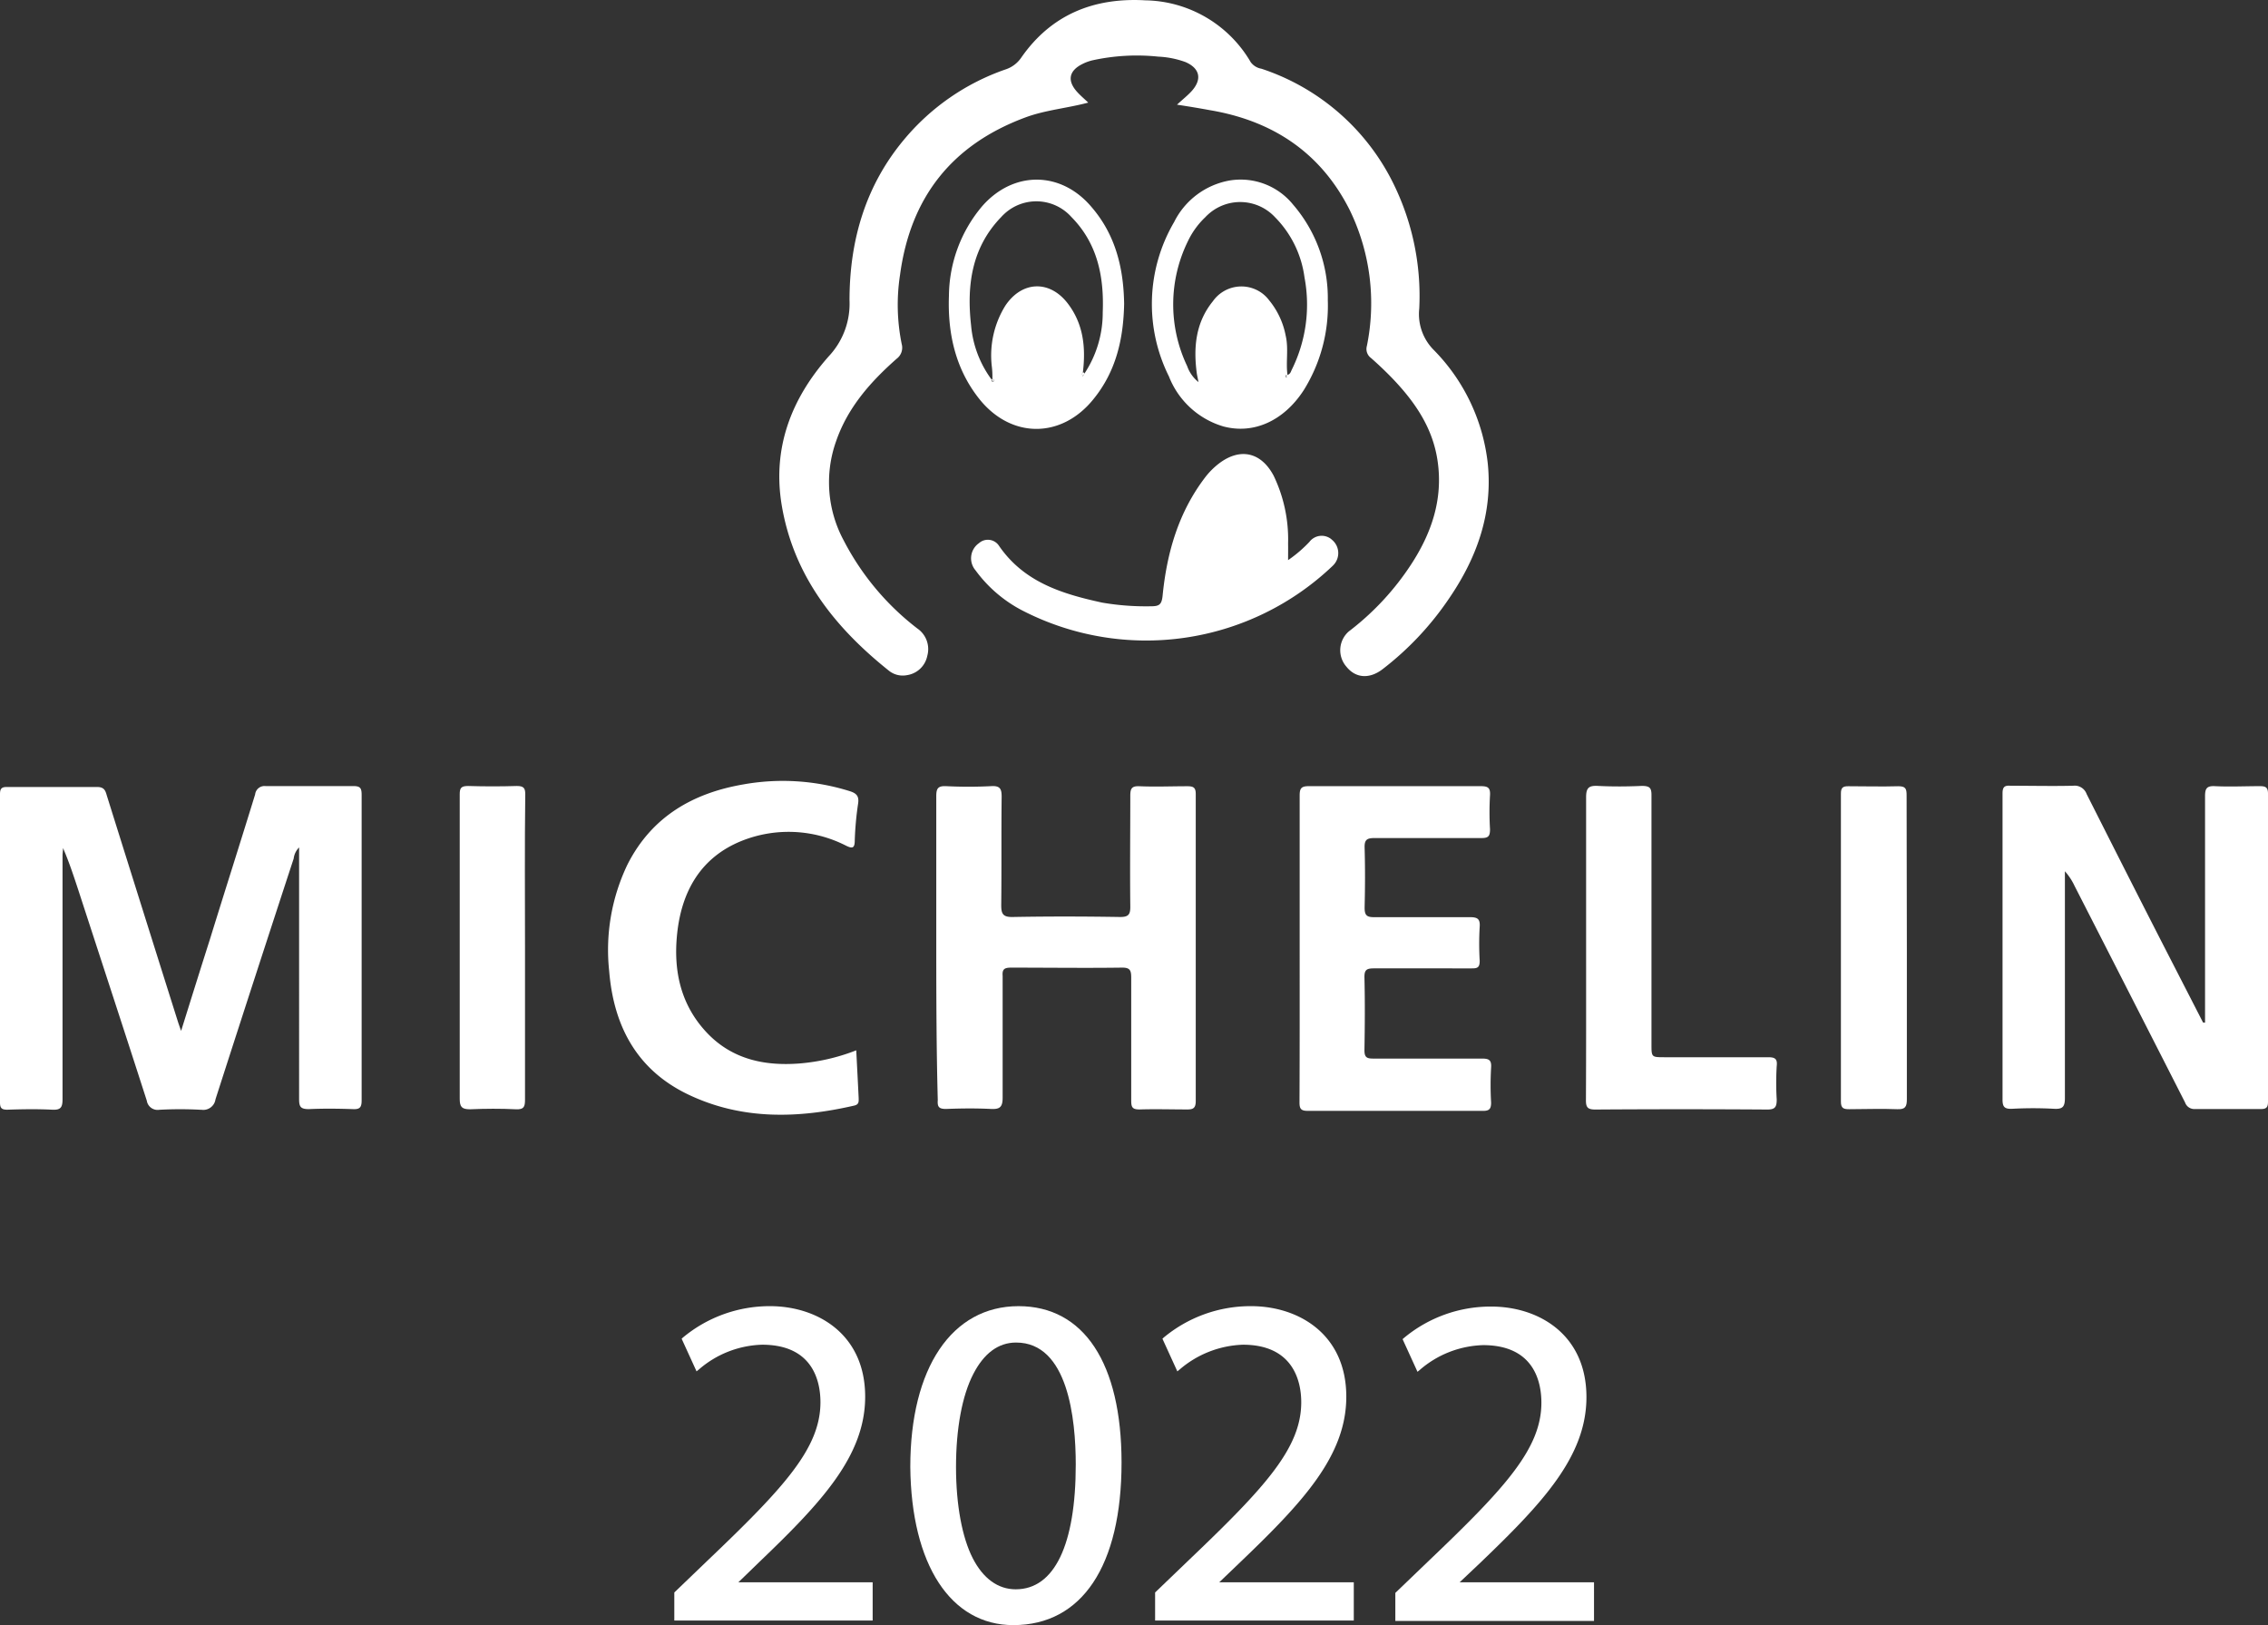 <svg xmlns="http://www.w3.org/2000/svg" viewBox="0 0 272.37 195.17"><rect x="0" y="0" width="272.37" height="195.17" fill="#333333" stroke="none"/><defs><style>.cls-1{fill:#fff;}</style></defs><g id="Calque_2" data-name="Calque 2"><g id="Calque_1-2" data-name="Calque 1"><path class="cls-1" d="M35.92,101.76a2.24,2.24,0,0,0-.65,1.33Q30.54,117.52,25.88,132a1.48,1.48,0,0,1-1.67,1.26h-.08a46.33,46.33,0,0,0-5,0,1.31,1.31,0,0,1-1.5-1.09c-2.72-8.45-5.49-16.89-8.24-25.34-.55-1.66-1.09-3.32-1.82-5,0,.31-.06.62-.06.93v29.24c0,1-.24,1.3-1.25,1.25-1.79-.09-3.59-.06-5.39,0-.69,0-.87-.21-.87-.88v-37c0-.68.19-.88.87-.87H11.66c.85,0,1,.43,1.16,1q4.23,13.5,8.49,27c.11.36.24.72.44,1.29,1.19-3.81,2.32-7.42,3.46-11C27,107,28.86,101.18,30.64,95.39a1.13,1.13,0,0,1,1.24-1H32c3.47,0,6.94,0,10.43,0,.86,0,1,.26,1,1.08v36.66c0,.86-.23,1.09-1.07,1.05-1.75-.06-3.52-.08-5.27,0-1,0-1.17-.29-1.17-1.2V103Z"/><path class="cls-1" d="M264.81,122.8V95.62c0-.91.18-1.27,1.17-1.22,1.79.09,3.6,0,5.39,0,.67,0,1,.1,1,.9v37c0,.7-.23.88-.9.87h-7.9a1.17,1.17,0,0,1-1.16-.79q-6.62-13-13.27-26a7.16,7.16,0,0,0-1.16-1.76v27.22c0,1.07-.27,1.36-1.32,1.3a46.33,46.33,0,0,0-5,0c-1,.05-1.18-.28-1.17-1.2V95.29c0-.72.18-1,.93-.94,2.52,0,5,.06,7.55,0a1.52,1.52,0,0,1,1.62,1c3.5,6.93,7,13.85,10.56,20.77l3.42,6.66Z"/><path class="cls-1" d="M112.44,113.8V95.59c0-.92.21-1.23,1.18-1.19a53.63,53.63,0,0,0,5.38,0c1.15-.08,1.3.37,1.29,1.35-.05,4.31,0,8.63-.05,12.94,0,1,.18,1.44,1.35,1.42,4.31-.08,8.63-.07,12.94,0,1,0,1.22-.31,1.21-1.27-.05-4.43,0-8.86,0-13.29,0-.88.18-1.18,1.11-1.14,1.91.08,3.83,0,5.75,0,.71,0,1,.15,1,.92v36.89c0,.83-.31,1-1,1-1.92,0-3.84-.06-5.75,0-.88,0-1-.28-1-1.09V117.4c0-.87-.13-1.23-1.14-1.21-4.43.06-8.86,0-13.3,0-.83,0-1.06.22-1,1v14.62c0,1.14-.35,1.4-1.4,1.35-1.8-.09-3.6-.07-5.39,0-.86,0-1.06-.24-1-1.06C112.46,126.07,112.44,119.91,112.44,113.8Z"/><path class="cls-1" d="M156.08,113.74V95.54c0-.87.18-1.14,1.1-1.14h20.61c.86,0,1.21.15,1.15,1.1a34.54,34.54,0,0,0,0,4.07c0,.83-.19,1.07-1.05,1.06H165.08c-.92,0-1.23.2-1.2,1.16.07,2.4.06,4.79,0,7.19,0,.87.21,1.16,1.13,1.15h11.5c.91,0,1.26.19,1.19,1.16a34.54,34.54,0,0,0,0,4.07c0,.76-.21.93-.94.92H165c-.85,0-1.16.15-1.14,1.09.07,2.92.05,5.83,0,8.74,0,.81.25,1,1,1h13.06c.85,0,1.22.13,1.15,1.09a36.61,36.61,0,0,0,0,4.19c0,.74-.2,1-.94,1H157.06c-.8,0-1-.23-1-1C156.09,126.07,156.08,119.89,156.08,113.74Z"/><path class="cls-1" d="M102.83,126.12c.1,2,.2,3.86.29,5.73,0,.4.06.76-.51.9-6.77,1.56-13.49,1.75-19.91-1.3-6.19-2.94-9-8.21-9.54-14.83a23.7,23.7,0,0,1,2.2-12.82c2.89-5.7,7.8-8.56,13.91-9.61a26.87,26.87,0,0,1,12.78.81c.83.26,1.14.62,1,1.51a38.06,38.06,0,0,0-.4,4.4c0,1-.32,1-1.1.61A15.17,15.17,0,0,0,89,101c-4.89,2-7.15,6.08-7.68,11.12-.47,4.46.42,8.62,3.68,12,3,3.09,6.84,3.9,11,3.58A24.06,24.06,0,0,0,102.83,126.12Z"/><path class="cls-1" d="M190.48,113.73v-18c0-1.14.34-1.41,1.4-1.36,1.76.09,3.52.08,5.28,0,1,0,1.18.26,1.17,1.19v29.83c0,1.56,0,1.56,1.58,1.56h12.46c.86,0,1.09.25,1,1.07a33.36,33.36,0,0,0,0,4c0,.91-.19,1.22-1.17,1.21q-10.3-.07-20.62,0c-.92,0-1.13-.27-1.12-1.15C190.49,126,190.48,119.84,190.48,113.73Z"/><path class="cls-1" d="M229,113.93V132c0,.92-.21,1.23-1.17,1.19-1.91-.08-3.83,0-5.75,0-.67,0-1-.1-1-.9v-37c0-.68.21-.89.89-.88,2,0,4,.06,6,0,.88,0,1,.29,1,1.09Q229,104.69,229,113.93Z"/><path class="cls-1" d="M63.05,113.86v18.19c0,.86-.14,1.19-1.09,1.15-1.83-.09-3.67-.08-5.51,0-1,0-1.24-.29-1.24-1.27V95.38c0-.75.16-1,1-1,2,.06,3.91.06,5.87,0,.83,0,1,.27,1,1C63,101.57,63.05,107.72,63.05,113.86Z"/><path class="cls-1" d="M141.35,12.57c.73-.68,1.33-1.14,1.82-1.7,1.21-1.4.9-2.68-.81-3.42a11,11,0,0,0-3.27-.65,24.83,24.83,0,0,0-7.74.41,5.41,5.41,0,0,0-1.35.47c-1.63.81-1.86,2-.66,3.34.39.44.85.82,1.35,1.3-2.59.69-5.18.89-7.6,1.8-8.79,3.28-13.75,9.59-15,18.87a23.56,23.56,0,0,0,.2,8.33,1.65,1.65,0,0,1-.6,1.75c-3.14,2.77-5.88,5.85-7.28,9.91a14.71,14.71,0,0,0,.92,11.93,31.61,31.61,0,0,0,8.84,10.56,3,3,0,0,1,1.19,3.28,2.92,2.92,0,0,1-2.44,2.32,2.65,2.65,0,0,1-2.14-.51C100.3,75.39,95.36,69.22,93.9,60.79c-1.19-6.93,1.1-12.89,5.62-18a9.21,9.21,0,0,0,2.5-6.73c0-7.11,1.88-13.72,6.55-19.3a27.58,27.58,0,0,1,12.15-8.41,3.67,3.67,0,0,0,1.93-1.44c3.61-5.18,8.73-7.22,14.9-6.87A14.93,14.93,0,0,1,150.2,7.46a2,2,0,0,0,1.28.79,27.13,27.13,0,0,1,15.45,13,30.51,30.51,0,0,1,3.51,15.82,6.1,6.1,0,0,0,1.79,5,23,23,0,0,1,6.44,13.58c.61,6-1.3,11.31-4.64,16.2a36.34,36.34,0,0,1-8,8.51c-1.54,1.18-3.21,1.1-4.33-.3a3,3,0,0,1,.28-4.24l.26-.2a32.3,32.3,0,0,0,7.19-7.79c2.48-3.78,3.88-7.86,3.22-12.44-.57-4-2.71-7.1-5.4-9.92-.83-.86-1.7-1.69-2.6-2.48a1.34,1.34,0,0,1-.5-1.44,25.57,25.57,0,0,0-2.06-16.33c-3.48-6.92-9.28-10.74-16.84-12C144.06,13,142.87,12.8,141.35,12.57Z"/><path class="cls-1" d="M154.69,67.26a15.76,15.76,0,0,0,2.56-2.19,1.85,1.85,0,0,1,2.59-.36l.16.14a2.07,2.07,0,0,1,.21,2.92l-.14.15a32.46,32.46,0,0,1-37.23,5.42,16.17,16.17,0,0,1-5.69-4.86,2.22,2.22,0,0,1,.26-3.14l.17-.13a1.6,1.6,0,0,1,2.36.28c3,4.41,7.6,5.82,12.42,6.87a31,31,0,0,0,5.85.44c1,0,1.3-.19,1.41-1.27.51-5.15,1.9-10,5.11-14.21a9,9,0,0,1,1.59-1.61c2.57-2,5.13-1.45,6.65,1.44a17.63,17.63,0,0,1,1.72,8.11C154.7,65.89,154.69,66.48,154.69,67.26Z"/><path class="cls-1" d="M135,36.46c-.08,4.3-1,8.19-3.71,11.5-3.76,4.64-9.66,4.74-13.5.17-3-3.63-4-8-3.83-12.61a16.86,16.86,0,0,1,4-10.77c3.75-4.27,9.44-4.23,13.1.08C134,28.22,134.93,32.25,135,36.46Zm-4.75,8.37a13.22,13.22,0,0,0,2.18-7.32c.17-4.27-.62-8.27-3.76-11.45a5.65,5.65,0,0,0-8-.43,5.81,5.81,0,0,0-.43.43c-3.55,3.66-4.16,8.21-3.62,13a12.79,12.79,0,0,0,2.45,6.5c.06.11,0,.34.21.26s.07-.27-.1-.35a10.26,10.26,0,0,0-.08-1.55,11.34,11.34,0,0,1,1.63-7.21c2-3,5.36-3.12,7.54-.22,1.85,2.45,2.13,5.26,1.78,8.19a.39.39,0,0,0,0,.5Z"/><path class="cls-1" d="M159.46,36.07a19.16,19.16,0,0,1-2.89,10.78c-2.37,3.66-6,5.34-9.67,4.35a10.09,10.09,0,0,1-6.52-6A19.47,19.47,0,0,1,141,26.67a9.25,9.25,0,0,1,6.69-5,8.1,8.1,0,0,1,7.6,2.9A17.19,17.19,0,0,1,159.46,36.07ZM154.64,45c.33-.08.38-.39.5-.62a17.57,17.57,0,0,0,1.52-11.07,12.63,12.63,0,0,0-3.55-7.24,5.72,5.72,0,0,0-8.1-.25,3,3,0,0,0-.25.25,9.71,9.71,0,0,0-2.1,2.89,17.2,17.2,0,0,0-.09,15,4.22,4.22,0,0,0,1.36,1.92c-.09-.48-.17-.79-.21-1.1-.41-3.11-.12-6.07,1.94-8.61a4.19,4.19,0,0,1,5.85-1,4.08,4.08,0,0,1,.89.87,9.46,9.46,0,0,1,2,4.26c.37,1.58,0,3.17.22,4.74-.18-.08-.19,0-.19.15s0,.1.07.15Z"/><path class="cls-1" d="M130.26,44.83l-.2.34a.39.39,0,0,1,0-.5Z"/><path class="cls-1" d="M119.21,45.46c.17.08.21.3.1.35s-.15-.15-.21-.26Z"/><path class="cls-1" d="M154.64,45l-.09.32s-.08-.1-.07-.15,0-.23.19-.15Z"/><path class="cls-1" d="M91.22,187.53c7.43-7.12,12.68-12.71,12.68-19.82,0-7.51-5.74-10.87-11.43-10.87A16.29,16.29,0,0,0,82,160.62l-.14.13,1.79,3.92.25-.2a12.09,12.09,0,0,1,7.63-3c6.05,0,7,4.33,7,6.91,0,5.51-4.36,10.24-13.55,19l-4,3.84v3.37H104.8V190H88.67Z"/><path class="cls-1" d="M122.32,156.84c-8,0-13,7.4-13,19.3.11,11.74,4.85,19,12.37,19,8.25,0,13-7.12,13-19.54C134.68,163.69,130.17,156.84,122.32,156.84Zm6.87,19c0,9.65-2.56,15-7.21,15-2.13,0-3.92-1.3-5.17-3.75s-2-6.35-2-10.93.72-8.57,2.09-11.2c1.27-2.46,3-3.75,5.12-3.75C128.26,161.2,129.19,170.38,129.19,175.86Z"/><path class="cls-1" d="M149,187.53c7.43-7.12,12.68-12.71,12.68-19.82,0-7.51-5.74-10.87-11.43-10.87a16.29,16.29,0,0,0-10.51,3.78l-.14.13,1.79,3.92.25-.2a12.26,12.26,0,0,1,7.63-3c6,0,7,4.33,7,6.91,0,5.51-4.36,10.24-13.55,19l-4,3.84v3.37h23.86V190H146.42Z"/><path class="cls-1" d="M175.29,190l2.56-2.42c7.42-7.12,12.67-12.71,12.67-19.82,0-7.51-5.73-10.87-11.42-10.87a16.25,16.25,0,0,0-10.51,3.78l-.15.13,1.79,3.92.25-.2a12.11,12.11,0,0,1,7.63-3c6.06,0,7,4.33,7,6.91,0,5.51-4.35,10.24-13.54,19l-4,3.84v3.37h23.86V190Z"/></g></g></svg>